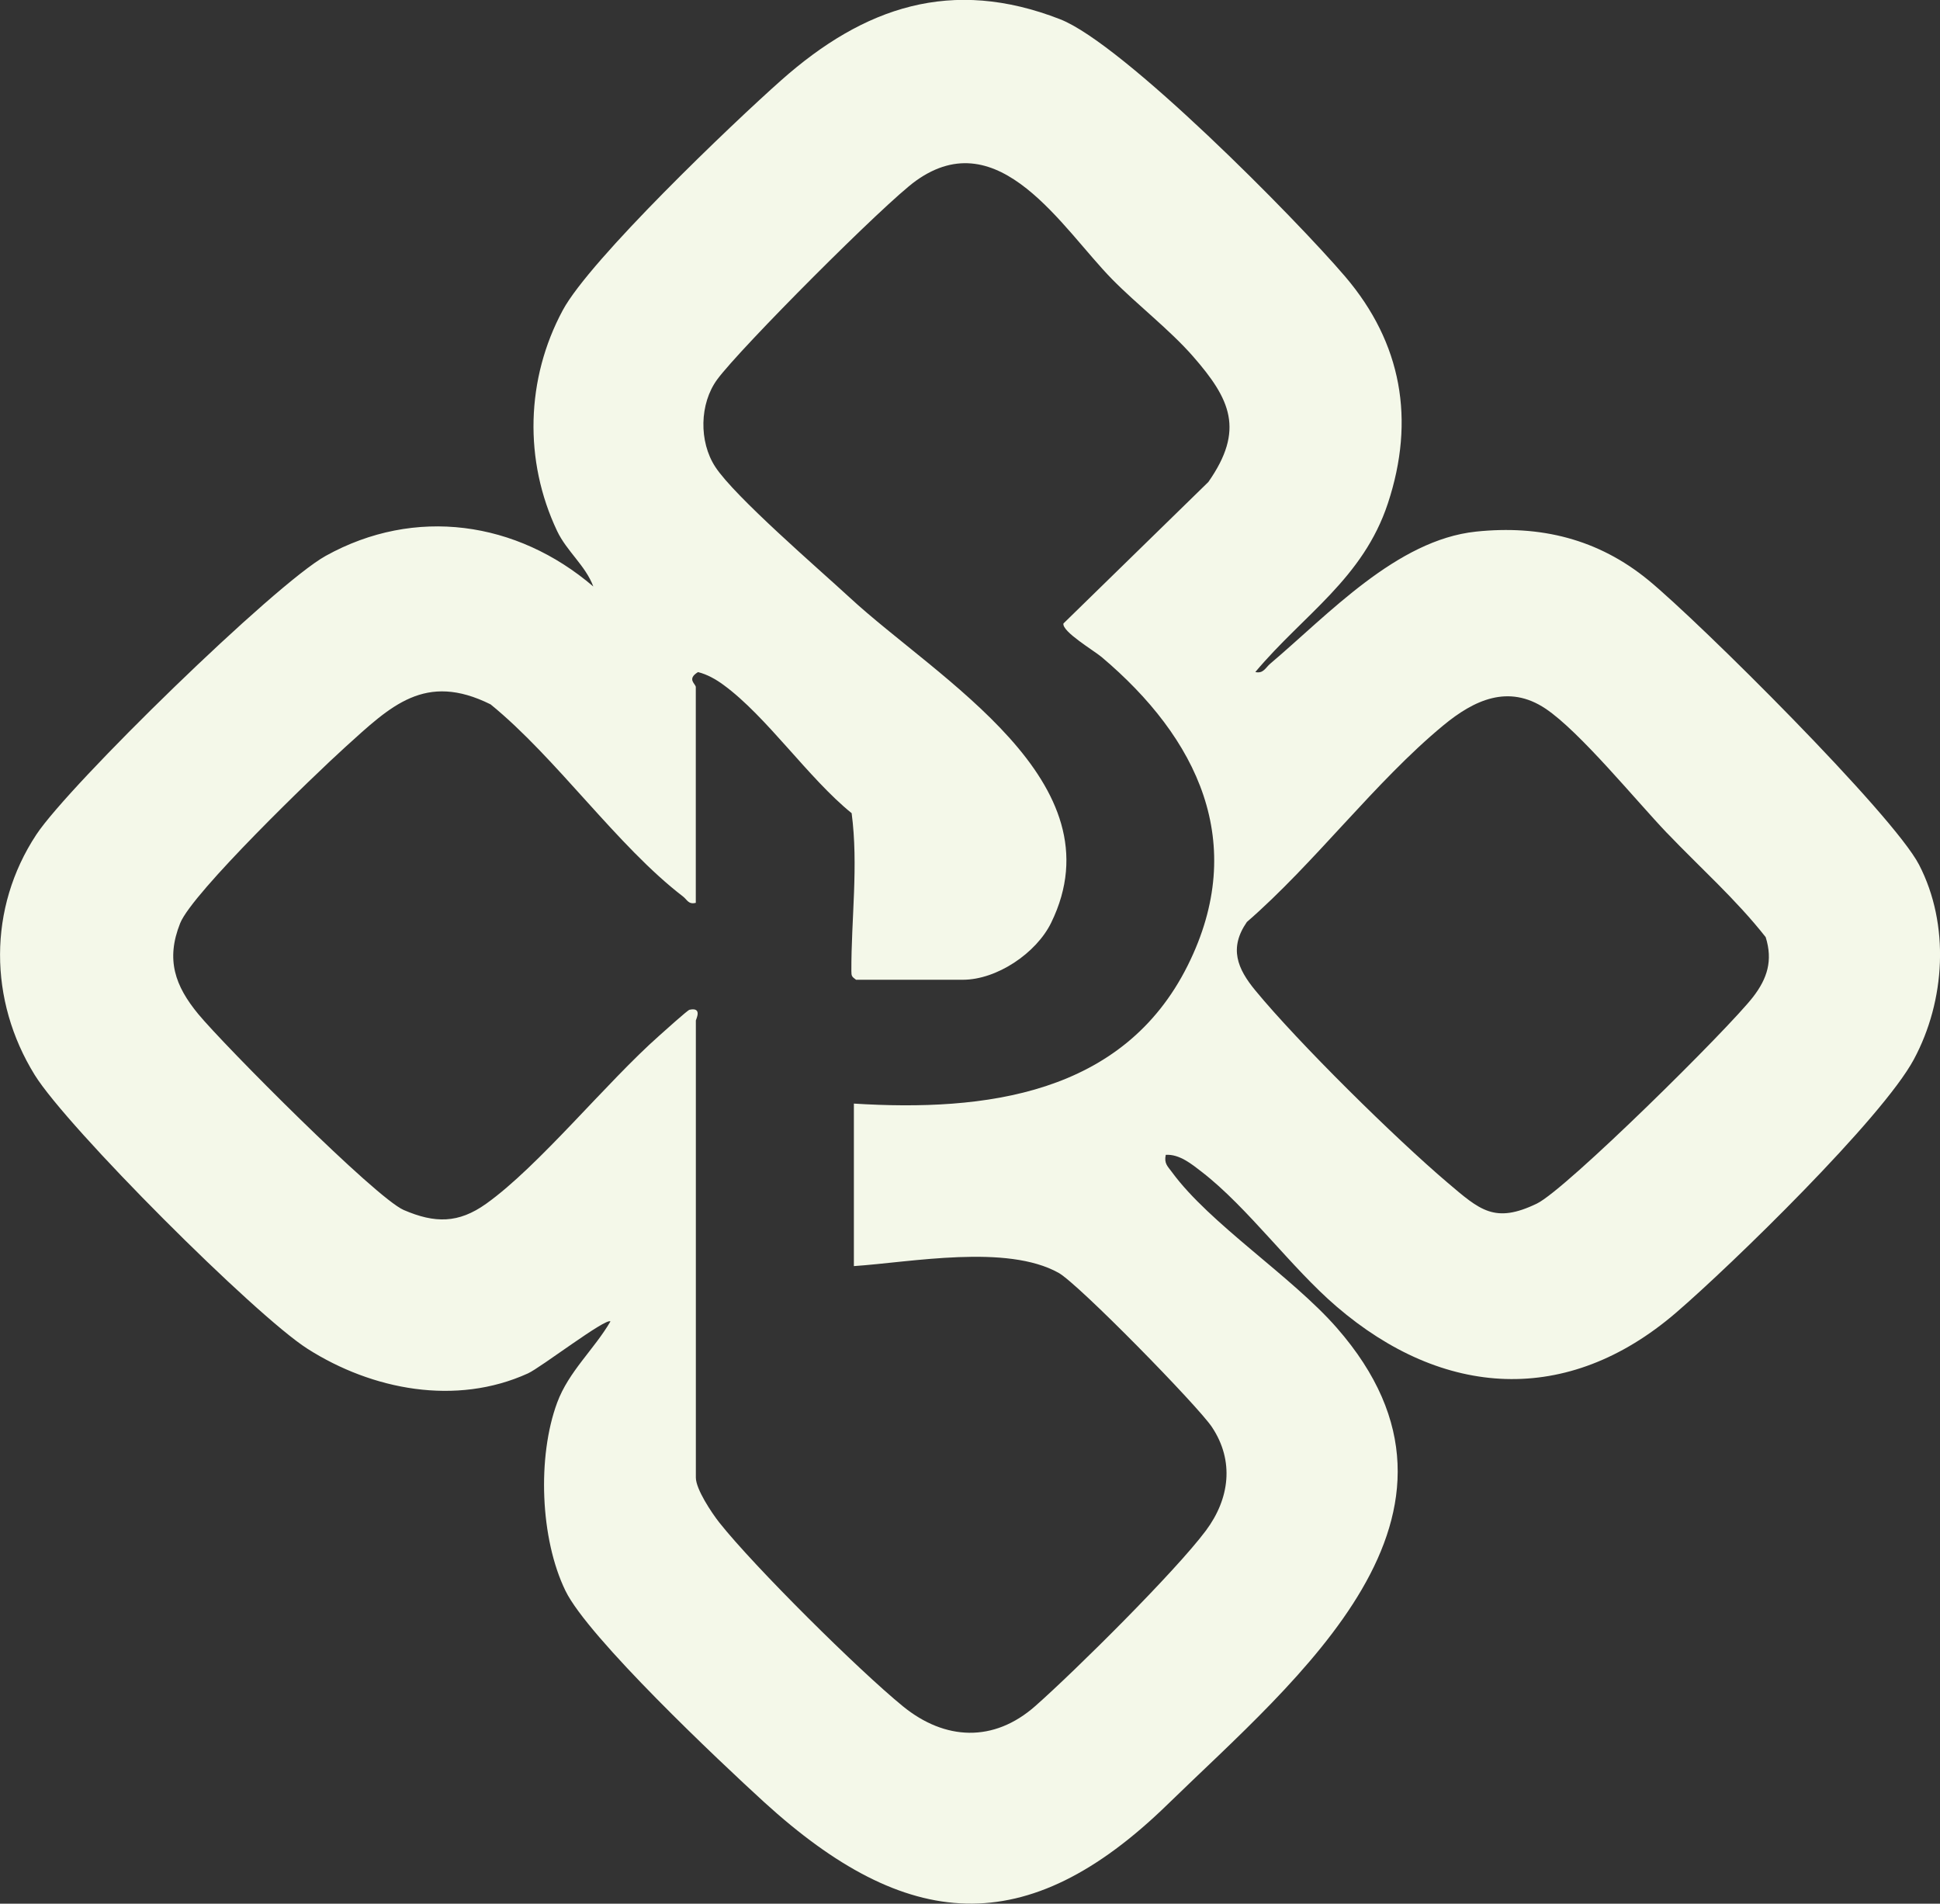 <svg viewBox="0 0 348.66 342.05" xmlns="http://www.w3.org/2000/svg" id="Layer_2"><rect x="0" y="0" width="348.66" height="342.05" fill="#333333" stroke="none"/><g id="Layer_1-2"><path fill="#f4f8e9" d="M225.62,120.75c1.44.33,1.83-.8,2.69-1.52,10.45-8.84,22.7-22.2,36.94-23.71,11.59-1.22,21.99,1.33,31,8.72,9.15,7.51,43.98,42.11,48.65,51.14,5.55,10.74,4.74,24.41-.94,34.97-5.69,10.59-32.76,36.93-42.75,45.52-19.53,16.78-41.84,15.33-61.01-1.12-8.19-7.03-15.9-17.75-24.19-24.17-1.83-1.42-4.07-3.25-6.5-3.08-.33,1.55.34,2.05,1.11,3.1,6.83,9.32,21.46,18.66,29.61,27.96,29.46,33.64-7.24,63.09-30.35,85.61-25.46,24.81-46.97,22.94-72.55-.37-7.99-7.29-31.65-29.61-35.71-37.98-4.55-9.35-5.08-24.1-1.49-33.79,2.07-5.6,6.63-9.55,9.58-14.6-.82-.69-12.55,8.31-14.83,9.34-12.92,5.87-27.97,2.99-39.61-4.42-9.44-6.01-43.19-39.76-49.04-49.22-8.28-13.39-8.41-29.96.29-43.16,5.91-8.96,42.86-45.01,52.01-50.09,16.05-8.91,34.36-6.26,48.1,5.5-1.39-3.74-4.78-6.33-6.51-9.98-6-12.66-5.61-27.34,1.02-39.66,4.87-9.06,30.48-33.55,39.27-41.33,14.87-13.18,30.63-18.55,50.12-10.95,11.34,4.43,42.37,35.85,51.24,46.25,10.17,11.93,12.61,25.74,7.67,40.71-4.47,13.54-15.12,19.96-23.81,30.3ZM153.46,198.29c23.56,1.47,48.4-1.56,60-24.82,11-22.04,1.72-40.9-15.47-55.41-1.39-1.17-7.13-4.56-6.87-6.03l26.05-25.43c6.55-9.36,3.98-14.86-2.76-22.57-4.17-4.77-10.06-9.3-14.54-13.86-8.93-9.1-20.28-28.43-35.27-17.68-5.58,4-31.55,30.05-35.7,35.69-3.19,4.34-3.31,11.17-.35,15.7,3.5,5.36,18.54,18.3,24.13,23.46,15.92,14.71,48.64,33.11,36.23,58.47-2.67,5.45-9.75,10.23-15.87,10.23h-19.19c-.78-.57-.83-.67-.84-1.57-.03-9.4,1.29-18.94.05-28.36-7.75-6.26-15.26-17.37-23.02-23.04-1.37-1.01-2.92-1.89-4.59-2.31-2.09,1.27-.4,2.12-.4,2.69v38.77c-1.34.33-1.53-.55-2.31-1.15-11.81-9.05-22.72-24.87-34.57-34.51-11.79-5.86-17.95.29-26.07,7.63-5.61,5.07-27.53,26.21-29.72,31.69-2.62,6.56-.9,11.28,3.24,16.31,4.65,5.64,31.88,33.03,36.94,35.22,5.59,2.41,9.83,2.43,14.82-1.13,9.49-6.77,21.61-21.81,31.14-30.23.77-.68,5.05-4.55,5.4-4.62,2.38-.52,1.14,1.76,1.14,1.92v82.14c0,2.08,2.84,6.33,4.21,8.07,6.3,7.95,25.04,26.53,33,33.02,7.56,6.16,16.33,6.54,23.79-.04,7.21-6.36,25.21-24.22,30.66-31.52,4.26-5.71,5.16-12.5,1.09-18.61-2.52-3.79-23.95-25.69-27.56-27.71-9.33-5.2-26.4-1.92-36.79-1.21v-29.17ZM299.58,149.66c-5.59-5.86-15.66-18.21-21.81-22.33-6.69-4.47-12.87-1.54-18.38,3.01-12.23,10.1-23.16,24.79-35.3,35.32-3.25,4.7-1.71,8.38,1.52,12.3,7.75,9.41,25.15,26.56,34.55,34.54,5.8,4.92,8.46,7.43,16.06,3.75,5.26-2.55,34.48-31.46,38.86-37.14,2.54-3.3,3.57-6.52,2.25-10.73-5.33-6.78-11.81-12.51-17.74-18.72Z"></path></g></svg>